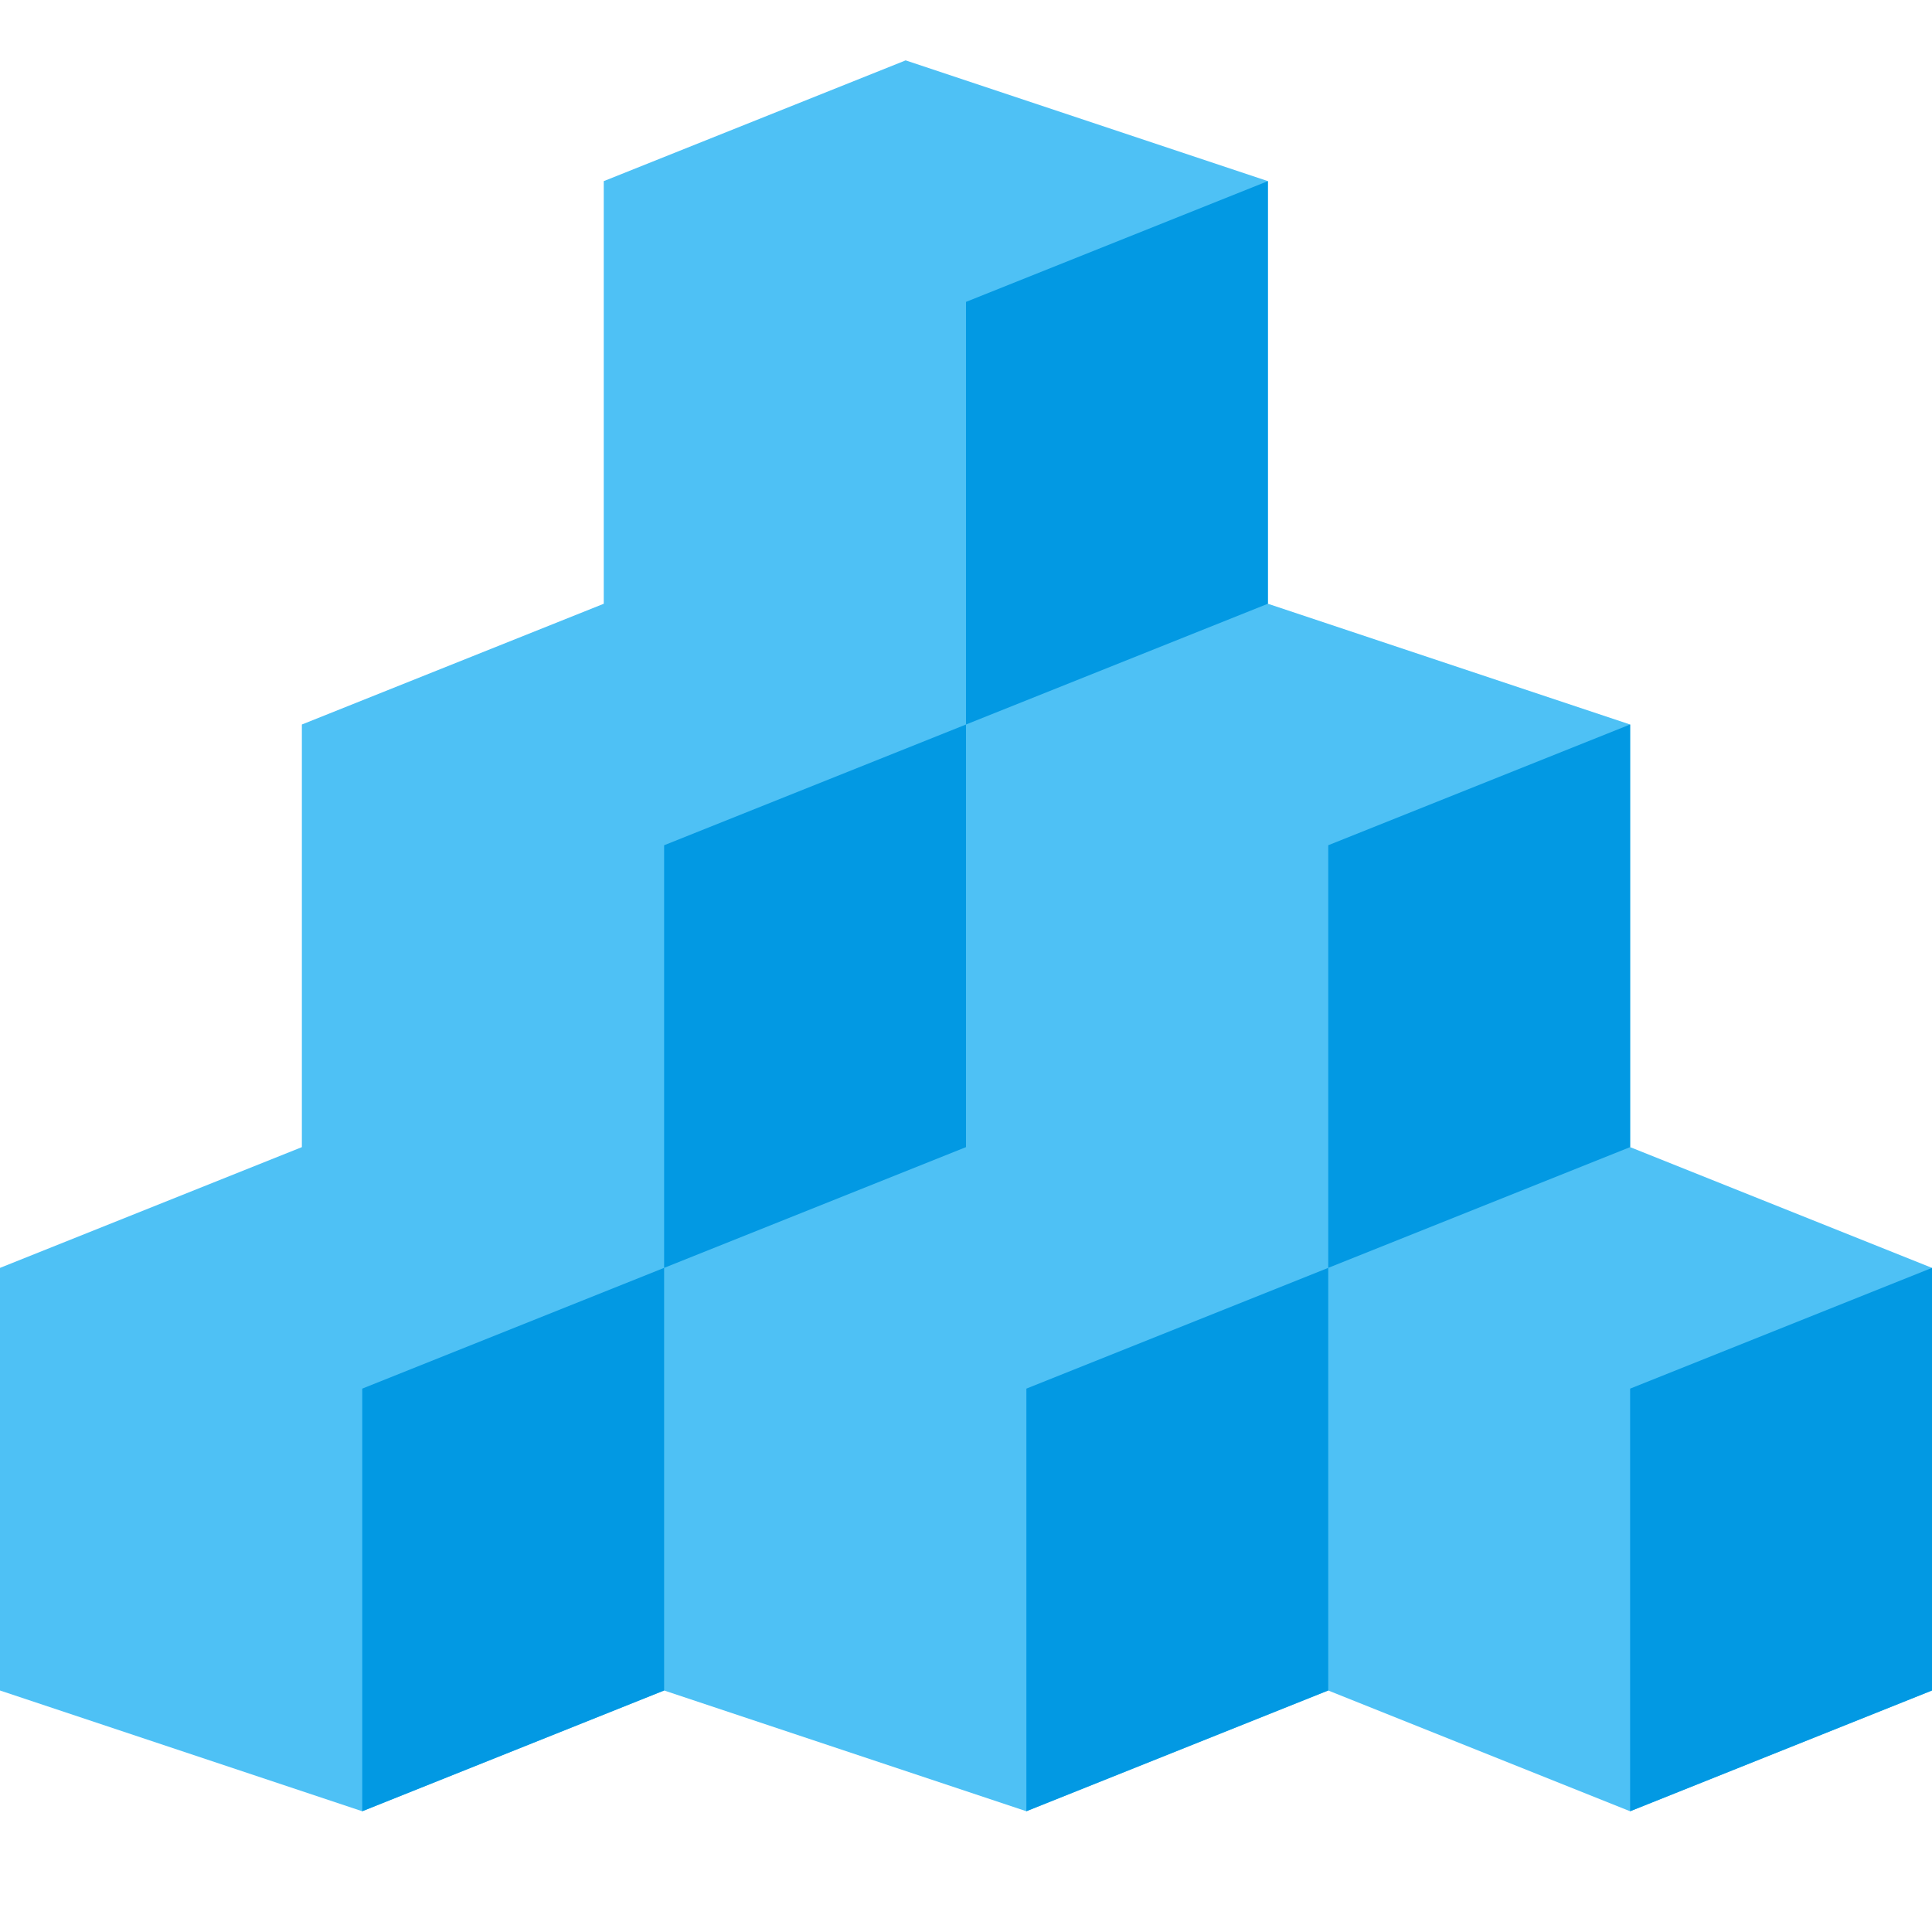 <svg x="0" y="0" width="512" height="512" version="1.1"
    xmlns="http://www.w3.org/2000/svg"
    xmlns:xlink="http://www.w3.org/1999/xlink" viewBox="0 0 512 512">
    <title>evolution.cloud icon</title>
    <g>
        <polygon points="0,336 80,304 80,192 160,160 160,48 240,16 336,48 336,160 432,192 432,304 432,304 512,336 512,448 432,480 352,448 272,480 176,448 96,480 0,448" fill="#4ec1f5"/>
        <path d="M176,336l-80,32l0,112l80,-32z M336,48l-80,32l0,112l80,-32z M432,192l-80,32l0,112l-80,32l0,112l80,-32l0,-112l80,-32z M256,192l-80,32l0,112l80,-32z M512,336l-80,32l0,112l80,-32z" fill="#0299e3"/>
    </g>
</svg>
